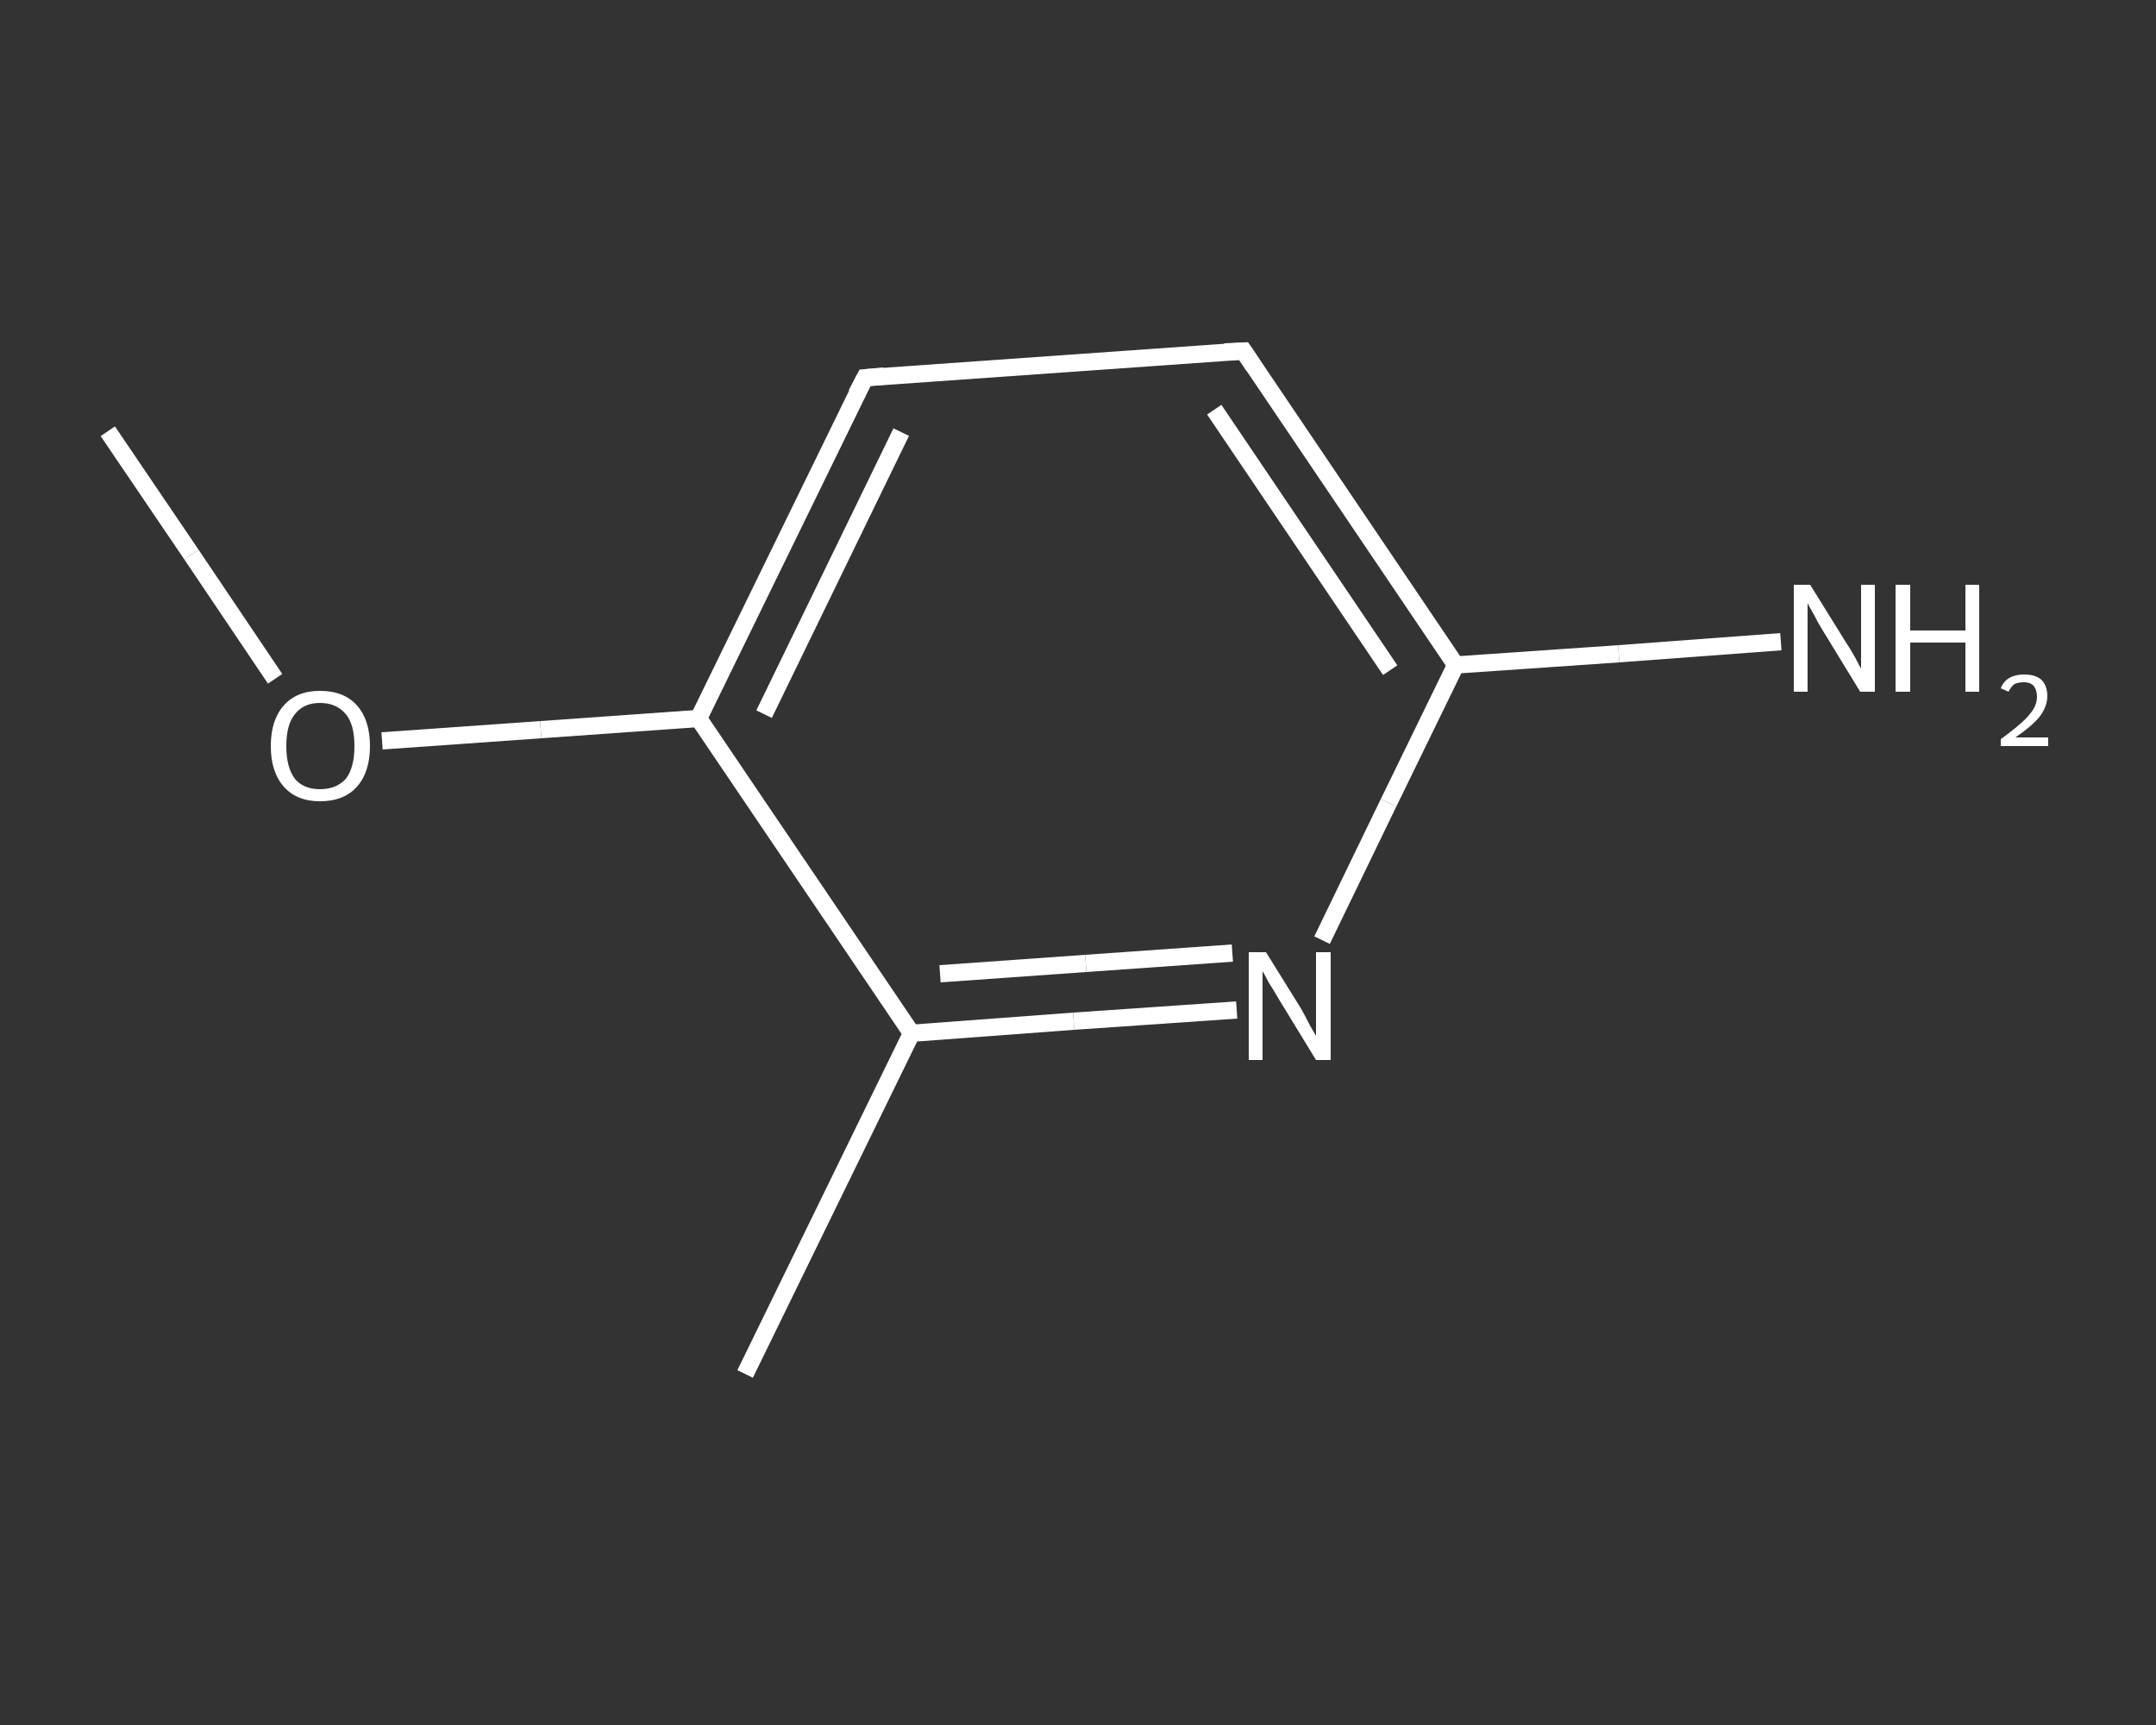 <?xml version='1.0' encoding='iso-8859-1'?>
<svg version='1.1' baseProfile='full'
              xmlns='http://www.w3.org/2000/svg'
                      xmlns:rdkit='http://www.rdkit.org/xml'
                      xmlns:xlink='http://www.w3.org/1999/xlink'
                  xml:space='preserve'
width='250px' height='200px' viewBox='0 0 250 200'>
<rect x="0" y="0" width="250" height="200" fill="#333333" stroke="none"/>
<!-- END OF HEADER -->
<rect style='opacity:1.0;fill:transparent;stroke:none' width='250.0' height='200.0' x='0.0' y='0.0'> </rect>
<path class='bond-0 atom-0 atom-1' d='M 12.5,50.0 L 22.2,64.3' style='fill:none;fill-rule:evenodd;stroke:#FFFFFF;stroke-width:2.0px;stroke-linecap:butt;stroke-linejoin:miter;stroke-opacity:1' />
<path class='bond-0 atom-0 atom-1' d='M 22.2,64.3 L 31.9,78.7' style='fill:none;fill-rule:evenodd;stroke:#FFFFFF;stroke-width:2.0px;stroke-linecap:butt;stroke-linejoin:miter;stroke-opacity:1' />
<path class='bond-1 atom-1 atom-2' d='M 44.3,85.9 L 62.7,84.6' style='fill:none;fill-rule:evenodd;stroke:#FFFFFF;stroke-width:2.0px;stroke-linecap:butt;stroke-linejoin:miter;stroke-opacity:1' />
<path class='bond-1 atom-1 atom-2' d='M 62.7,84.6 L 81.0,83.3' style='fill:none;fill-rule:evenodd;stroke:#FFFFFF;stroke-width:2.0px;stroke-linecap:butt;stroke-linejoin:miter;stroke-opacity:1' />
<path class='bond-2 atom-2 atom-3' d='M 81.0,83.3 L 100.3,43.8' style='fill:none;fill-rule:evenodd;stroke:#FFFFFF;stroke-width:2.0px;stroke-linecap:butt;stroke-linejoin:miter;stroke-opacity:1' />
<path class='bond-2 atom-2 atom-3' d='M 88.6,82.8 L 104.5,50.1' style='fill:none;fill-rule:evenodd;stroke:#FFFFFF;stroke-width:2.0px;stroke-linecap:butt;stroke-linejoin:miter;stroke-opacity:1' />
<path class='bond-3 atom-3 atom-4' d='M 100.3,43.8 L 144.2,40.7' style='fill:none;fill-rule:evenodd;stroke:#FFFFFF;stroke-width:2.0px;stroke-linecap:butt;stroke-linejoin:miter;stroke-opacity:1' />
<path class='bond-4 atom-4 atom-5' d='M 144.2,40.7 L 168.8,77.1' style='fill:none;fill-rule:evenodd;stroke:#FFFFFF;stroke-width:2.0px;stroke-linecap:butt;stroke-linejoin:miter;stroke-opacity:1' />
<path class='bond-4 atom-4 atom-5' d='M 140.8,47.5 L 161.2,77.7' style='fill:none;fill-rule:evenodd;stroke:#FFFFFF;stroke-width:2.0px;stroke-linecap:butt;stroke-linejoin:miter;stroke-opacity:1' />
<path class='bond-5 atom-5 atom-6' d='M 168.8,77.1 L 187.7,75.8' style='fill:none;fill-rule:evenodd;stroke:#FFFFFF;stroke-width:2.0px;stroke-linecap:butt;stroke-linejoin:miter;stroke-opacity:1' />
<path class='bond-5 atom-5 atom-6' d='M 187.7,75.8 L 206.5,74.4' style='fill:none;fill-rule:evenodd;stroke:#FFFFFF;stroke-width:2.0px;stroke-linecap:butt;stroke-linejoin:miter;stroke-opacity:1' />
<path class='bond-6 atom-5 atom-7' d='M 168.8,77.1 L 161.0,93.1' style='fill:none;fill-rule:evenodd;stroke:#FFFFFF;stroke-width:2.0px;stroke-linecap:butt;stroke-linejoin:miter;stroke-opacity:1' />
<path class='bond-6 atom-5 atom-7' d='M 161.0,93.1 L 153.3,109.0' style='fill:none;fill-rule:evenodd;stroke:#FFFFFF;stroke-width:2.0px;stroke-linecap:butt;stroke-linejoin:miter;stroke-opacity:1' />
<path class='bond-7 atom-7 atom-8' d='M 143.4,117.1 L 124.5,118.4' style='fill:none;fill-rule:evenodd;stroke:#FFFFFF;stroke-width:2.0px;stroke-linecap:butt;stroke-linejoin:miter;stroke-opacity:1' />
<path class='bond-7 atom-7 atom-8' d='M 124.5,118.4 L 105.7,119.8' style='fill:none;fill-rule:evenodd;stroke:#FFFFFF;stroke-width:2.0px;stroke-linecap:butt;stroke-linejoin:miter;stroke-opacity:1' />
<path class='bond-7 atom-7 atom-8' d='M 142.9,110.5 L 125.9,111.7' style='fill:none;fill-rule:evenodd;stroke:#FFFFFF;stroke-width:2.0px;stroke-linecap:butt;stroke-linejoin:miter;stroke-opacity:1' />
<path class='bond-7 atom-7 atom-8' d='M 125.9,111.7 L 109.0,112.9' style='fill:none;fill-rule:evenodd;stroke:#FFFFFF;stroke-width:2.0px;stroke-linecap:butt;stroke-linejoin:miter;stroke-opacity:1' />
<path class='bond-8 atom-8 atom-9' d='M 105.7,119.8 L 86.4,159.3' style='fill:none;fill-rule:evenodd;stroke:#FFFFFF;stroke-width:2.0px;stroke-linecap:butt;stroke-linejoin:miter;stroke-opacity:1' />
<path class='bond-9 atom-8 atom-2' d='M 105.7,119.8 L 81.0,83.3' style='fill:none;fill-rule:evenodd;stroke:#FFFFFF;stroke-width:2.0px;stroke-linecap:butt;stroke-linejoin:miter;stroke-opacity:1' />
<path d='M 99.3,45.7 L 100.3,43.8 L 102.5,43.6' style='fill:none;stroke:#FFFFFF;stroke-width:2.0px;stroke-linecap:butt;stroke-linejoin:miter;stroke-opacity:1;' />
<path d='M 142.0,40.8 L 144.2,40.7 L 145.4,42.5' style='fill:none;stroke:#FFFFFF;stroke-width:2.0px;stroke-linecap:butt;stroke-linejoin:miter;stroke-opacity:1;' />
<path class='atom-1' d='M 31.4 86.5
Q 31.4 83.5, 32.9 81.8
Q 34.4 80.1, 37.1 80.1
Q 39.9 80.1, 41.4 81.8
Q 42.9 83.5, 42.9 86.5
Q 42.9 89.5, 41.4 91.2
Q 39.9 92.9, 37.1 92.9
Q 34.4 92.9, 32.9 91.2
Q 31.4 89.5, 31.4 86.5
M 37.1 91.5
Q 39.0 91.5, 40.1 90.3
Q 41.1 89.0, 41.1 86.5
Q 41.1 84.0, 40.1 82.8
Q 39.0 81.5, 37.1 81.5
Q 35.2 81.5, 34.2 82.8
Q 33.2 84.0, 33.2 86.5
Q 33.2 89.0, 34.2 90.3
Q 35.2 91.5, 37.1 91.5
' fill='#FFFFFF'/>
<path class='atom-6' d='M 209.9 67.8
L 214.0 74.4
Q 214.4 75.0, 215.1 76.2
Q 215.7 77.4, 215.8 77.5
L 215.8 67.8
L 217.4 67.8
L 217.4 80.2
L 215.7 80.2
L 211.3 73.0
Q 210.8 72.2, 210.3 71.2
Q 209.7 70.2, 209.6 69.9
L 209.6 80.2
L 208.0 80.2
L 208.0 67.8
L 209.9 67.8
' fill='#FFFFFF'/>
<path class='atom-6' d='M 219.8 67.8
L 221.5 67.8
L 221.5 73.1
L 227.9 73.1
L 227.9 67.8
L 229.5 67.8
L 229.5 80.2
L 227.9 80.2
L 227.9 74.5
L 221.5 74.5
L 221.5 80.2
L 219.8 80.2
L 219.8 67.8
' fill='#FFFFFF'/>
<path class='atom-6' d='M 232.0 79.8
Q 232.3 79.0, 233.0 78.6
Q 233.7 78.2, 234.7 78.2
Q 236.0 78.2, 236.7 78.8
Q 237.4 79.5, 237.4 80.7
Q 237.4 81.9, 236.5 83.1
Q 235.6 84.2, 233.7 85.5
L 237.5 85.5
L 237.5 86.5
L 232.0 86.5
L 232.0 85.7
Q 233.5 84.6, 234.4 83.8
Q 235.3 83.0, 235.8 82.2
Q 236.2 81.5, 236.2 80.8
Q 236.2 80.0, 235.8 79.5
Q 235.4 79.1, 234.7 79.1
Q 234.1 79.1, 233.6 79.3
Q 233.2 79.6, 232.9 80.2
L 232.0 79.8
' fill='#FFFFFF'/>
<path class='atom-7' d='M 146.8 110.4
L 150.9 117.0
Q 151.3 117.7, 151.9 118.9
Q 152.6 120.1, 152.6 120.1
L 152.6 110.4
L 154.3 110.4
L 154.3 122.9
L 152.6 122.9
L 148.2 115.7
Q 147.7 114.8, 147.1 113.9
Q 146.6 112.9, 146.4 112.6
L 146.4 122.9
L 144.8 122.9
L 144.8 110.4
L 146.8 110.4
' fill='#FFFFFF'/>
</svg>
